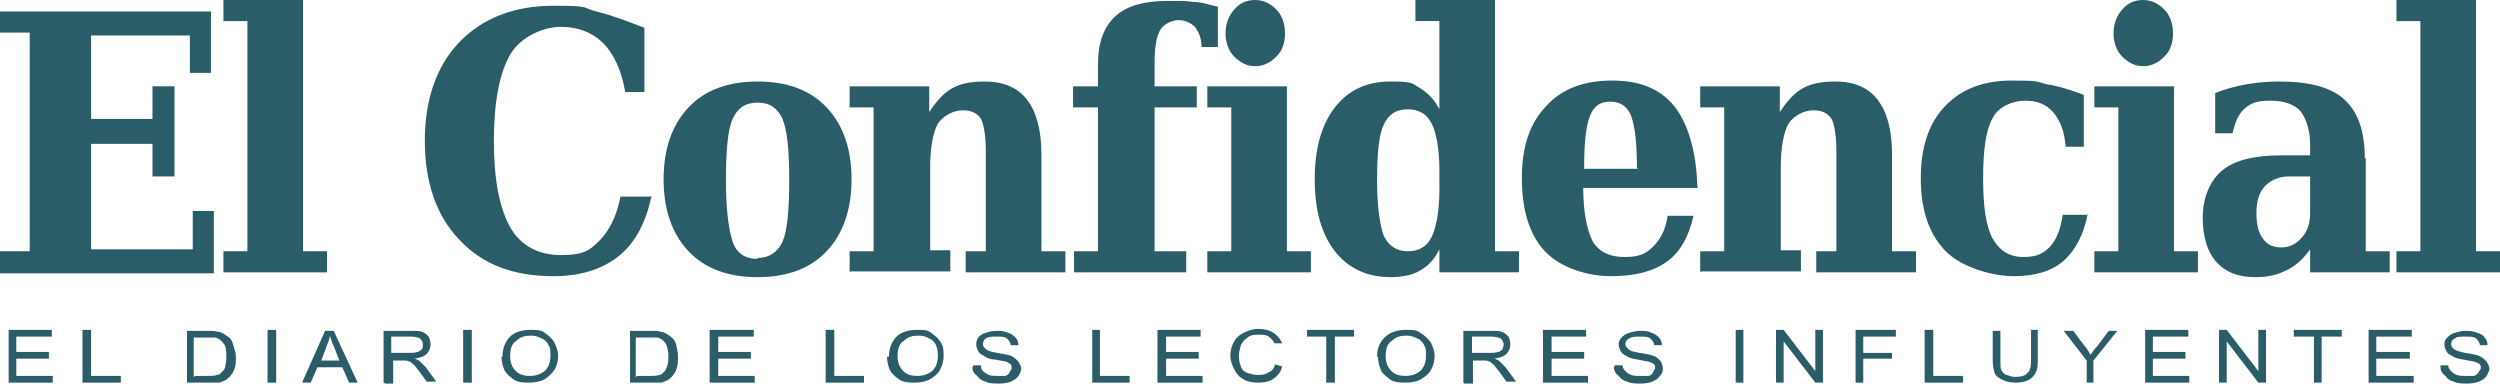 <svg id="Capa_1" xmlns="http://www.w3.org/2000/svg" version="1.1" viewBox="0 0 260.7 40" fill="#2A5D67">
  <g fill="#2A5D67">
    <polygon points=".9 39.9 .9 34.4 5.4 34.4 5.4 35.1 1.7 35.1 1.7 36.7 5.1 36.7 5.1 37.4 1.7 37.4 1.7 39.2 5.5 39.2 5.5 39.9 .9 39.9 .9 39.9"/>
    <polygon points="8.6 39.9 8.6 34.4 9.5 34.4 9.5 39.2 12.6 39.2 12.6 39.9 8.6 39.9 8.6 39.9"/>
    <path d="M19.5,39.9v-5.4h2.1c.5,0,.8,0,1.1.1.4,0,.6.2.9.4.4.2.6.5.7.9.1.4.3.8.3,1.3s0,.8-.1,1.1c-.1.3-.2.6-.4.8-.1.2-.3.3-.5.5-.2.1-.4.2-.7.3-.3,0-.6,0-1,0h-2.2ZM20.4,39.2h1.3c.4,0,.7,0,.9-.1.2,0,.4-.1.5-.3.2-.1.4-.4.4-.7.1-.3.1-.6.1-1s0-1-.3-1.3c-.2-.3-.5-.5-.8-.6-.2,0-.6,0-1,0h-1.3v4.1h0Z"/>
    <polygon points="27.9 39.9 27.9 34.4 28.8 34.4 28.8 39.9 27.9 39.9 27.9 39.9"/>
    <path d="M31.5,39.9l2.4-5.4h.9l2.5,5.4h-.9l-.7-1.6h-2.6l-.7,1.6h-.8ZM33.3,37.6h2.1l-.6-1.5c-.2-.4-.3-.8-.4-1.1,0,.3-.2.7-.3,1l-.6,1.6Z"/>
    <path d="M40,39.9v-5.4h2.8c.5,0,1,0,1.2.1.3.1.5.3.7.5.1.2.2.5.2.8s-.1.7-.4,1c-.3.3-.7.4-1.3.5.2,0,.4.2.5.2.2.2.4.4.7.7l1.1,1.5h-1l-.8-1.1c-.3-.3-.4-.6-.6-.7-.1-.1-.3-.3-.4-.3-.1,0-.2-.1-.4-.1,0,0-.2,0-.4,0h-.9v2.4h-.8ZM40.8,36.8h1.8c.4,0,.6,0,.9-.1.2,0,.4-.2.5-.3.1-.1.1-.3.1-.5s-.1-.4-.3-.6c-.2-.1-.5-.2-1-.2h-2v1.8h0Z"/>
    <polygon points="48.3 39.9 48.3 34.4 49.2 34.4 49.2 39.9 48.3 39.9 48.3 39.9"/>
    <path d="M52.4,37.2c0-.9.3-1.6.8-2.1.5-.5,1.3-.7,2.1-.7s1.1,0,1.5.3c.4.3.8.6,1,1,.2.4.4.9.4,1.4s-.1,1-.4,1.5c-.3.4-.6.7-1.1,1-.4.2-1,.3-1.5.3s-1.1,0-1.6-.3c-.4-.3-.8-.6-1-1-.2-.5-.3-.9-.3-1.4ZM53.2,37.2c0,.6.2,1.1.6,1.5.4.4.9.5,1.5.5s1.1-.2,1.5-.5c.4-.4.6-.9.6-1.6s0-.8-.2-1.1c-.1-.3-.4-.6-.7-.7-.4-.2-.7-.3-1.1-.3-.6,0-1.1.1-1.5.5-.5.3-.7.8-.7,1.6Z"/>
    <path d="M65.7,39.9v-5.4h2.1c.5,0,.8,0,1.1.1.3,0,.6.2.9.4.3.2.6.5.7.9.1.4.2.8.2,1.3s0,.8-.1,1.1c-.1.3-.2.6-.4.8-.1.2-.3.3-.5.5-.2.1-.4.2-.7.3-.3,0-.6,0-1,0h-2.2ZM66.5,39.2h1.3c.4,0,.7,0,.9-.1.2,0,.4-.1.5-.3.2-.1.3-.4.4-.7.1-.3.1-.6.1-1s-.1-1-.3-1.3c-.2-.3-.5-.5-.8-.6-.2,0-.6,0-1,0h-1.3v4.1h0Z"/>
    <polygon points="74 39.9 74 34.4 78.6 34.4 78.6 35.1 74.9 35.1 74.9 36.7 78.3 36.7 78.3 37.4 74.9 37.4 74.9 39.2 78.7 39.2 78.7 39.9 74 39.9 74 39.9"/>
    <polygon points="86.1 39.9 86.1 34.4 87 34.4 87 39.2 90.1 39.2 90.1 39.9 86.1 39.9 86.1 39.9"/>
    <path d="M92.7,37.2c0-.9.3-1.6.8-2.1.5-.5,1.3-.7,2.1-.7s1.1,0,1.5.3c.4.3.8.6,1,1,.3.4.3.9.3,1.4s-.1,1-.4,1.5c-.2.4-.6.7-1.1,1-.4.2-1,.3-1.5.3s-1.1,0-1.6-.3c-.4-.3-.8-.6-1-1-.2-.5-.3-.9-.3-1.4ZM93.6,37.2c0,.6.2,1.1.6,1.5.4.4.9.5,1.5.5s1.1-.2,1.5-.5c.4-.4.6-.9.6-1.6s-.1-.8-.2-1.1c-.1-.3-.4-.6-.7-.7-.3-.2-.7-.3-1.1-.3-.6,0-1.1.1-1.5.5-.5.3-.7.8-.7,1.6Z"/>
    <path d="M101.5,38.1h.8c0,.2,0,.4.2.6.1.1.4.3.6.4.3.1.6.1.9.1s.6,0,.8,0c.2,0,.4-.2.5-.4,0-.1.2-.3.2-.4s0-.3-.1-.4c-.1-.1-.3-.2-.5-.3-.1,0-.5-.1-1.1-.2-.5,0-1-.2-1.2-.4-.3-.1-.5-.3-.6-.5-.1-.2-.2-.4-.2-.7s.1-.5.2-.7c.2-.2.4-.4.8-.5.3-.1.7-.2,1.1-.2s.8,0,1.2.2c.4.1.6.3.8.5.2.2.3.5.3.8h-.8c0-.3-.2-.5-.4-.7-.2-.2-.6-.2-1.1-.2s-.8,0-1.1.2c-.2.1-.3.4-.3.6s.1.3.3.5.6.3,1.2.4c.6.1,1.1.2,1.4.3.3.1.6.4.8.6.1.2.3.5.3.7s-.1.5-.3.8c-.2.3-.4.4-.8.6-.3.1-.7.2-1.2.2s-1,0-1.4-.2c-.4-.1-.7-.3-.9-.6-.4-.3-.5-.6-.5-.9Z"/>
    <polygon points="113.9 39.9 113.9 34.4 114.7 34.4 114.7 39.2 117.8 39.2 117.8 39.9 113.9 39.9 113.9 39.9"/>
    <polygon points="120.7 39.9 120.7 34.4 125.2 34.4 125.2 35.1 121.6 35.1 121.6 36.7 125 36.7 125 37.4 121.6 37.4 121.6 39.2 125.4 39.2 125.4 39.9 120.7 39.9 120.7 39.9"/>
    <path d="M132.9,38l.8.2c-.1.6-.5,1-.9,1.3-.4.3-1,.4-1.6.4s-1.2-.1-1.6-.4c-.4-.2-.7-.6-.9-1-.2-.4-.4-.9-.4-1.4s.1-1,.4-1.5c.2-.4.6-.7,1-.9.4-.2.9-.4,1.5-.4s1.1.1,1.6.4c.4.3.7.6.9,1.1h-.8c-.1-.2-.3-.5-.6-.7-.3-.2-.6-.2-1-.2s-.9,0-1.2.3c-.3.2-.5.4-.7.8-.1.4-.2.7-.2,1s0,.8.2,1.2c.1.4.4.6.7.7.3.1.7.2,1,.2s.9,0,1.2-.3c.4-.1.6-.5.7-.9Z"/>
    <polygon points="138.3 39.9 138.3 35.1 136.3 35.1 136.3 34.4 141.2 34.4 141.2 35.1 139.2 35.1 139.2 39.9 138.3 39.9"/>
    <path d="M143.6,37.2c0-.9.3-1.6.9-2.1.5-.5,1.3-.7,2.1-.7s1.1,0,1.5.3c.5.3.8.6,1.1,1,.2.4.4.9.4,1.4s-.1,1-.4,1.5c-.2.4-.6.7-1.1,1-.4.2-1,.3-1.5.3s-1.1,0-1.6-.3c-.4-.3-.8-.6-1-1-.2-.5-.3-.9-.3-1.4ZM144.5,37.2c0,.6.2,1.1.6,1.5s.9.5,1.5.5,1.1-.2,1.5-.5c.4-.4.6-.9.6-1.6s0-.8-.2-1.1c-.1-.3-.4-.6-.7-.7-.4-.2-.7-.3-1.1-.3-.6,0-1.1.1-1.5.5-.5.3-.7.8-.7,1.6Z"/>
    <path d="M152.6,39.9v-5.4h2.8c.5,0,1,0,1.2.1.3.1.5.3.7.5.1.2.2.5.2.8s-.1.7-.4,1c-.3.3-.7.4-1.3.5.2,0,.4.2.5.2.2.2.4.4.7.7l1.1,1.5h-1l-.8-1.1c-.3-.3-.4-.6-.6-.7-.1-.1-.3-.3-.4-.3,0,0-.2-.1-.4-.1,0,0-.2,0-.4,0h-.9v2.4h-.9ZM153.5,36.8h1.8c.4,0,.6,0,.9-.1.2,0,.4-.2.5-.3,0-.1.1-.3.1-.5s-.1-.4-.3-.6c-.2-.1-.6-.2-1-.2h-2v1.8h0Z"/>
    <polygon points="160.9 39.9 160.9 34.4 165.4 34.4 165.4 35.1 161.8 35.1 161.8 36.7 165.2 36.7 165.2 37.4 161.8 37.4 161.8 39.2 165.6 39.2 165.6 39.9 160.9 39.9 160.9 39.9"/>
    <path d="M168.4,38.1h.8c0,.2.1.4.3.6.1.1.3.3.6.4.3.1.6.1.9.1s.6,0,.9,0c.2,0,.4-.2.5-.4,0-.1.2-.3.2-.4s0-.3-.1-.4c-.1-.1-.3-.2-.6-.3-.1,0-.5-.1-1.1-.2s-1-.2-1.2-.4c-.3-.1-.5-.3-.6-.5-.1-.2-.2-.4-.2-.7s.1-.5.3-.7c.2-.2.4-.4.8-.5.4-.1.7-.2,1.1-.2s.9,0,1.2.2c.4.1.6.3.8.5.2.2.3.5.3.8h-.8c0-.3-.2-.5-.4-.7-.2-.2-.6-.2-1.1-.2s-.8,0-1.1.2c-.3.1-.4.4-.4.6s.1.3.3.5.6.3,1.2.4c.7.1,1.1.2,1.4.3.4.1.6.4.8.6.1.2.2.5.2.7s0,.5-.3.8c-.2.3-.4.4-.8.6-.3.1-.7.2-1.2.2s-1,0-1.4-.2c-.4-.1-.7-.3-.9-.6-.4-.3-.5-.6-.5-.9Z"/>
    <polygon points="181 39.9 181 34.4 181.8 34.4 181.8 39.9 181 39.9 181 39.9"/>
    <polygon points="185.2 39.9 185.2 34.4 186 34.4 189.3 38.7 189.3 34.4 190.1 34.4 190.1 39.9 189.3 39.9 186 35.6 186 39.9 185.2 39.9 185.2 39.9"/>
    <polygon points="193.5 39.9 193.5 34.4 197.7 34.4 197.7 35.1 194.3 35.1 194.3 36.8 197.3 36.8 197.3 37.4 194.3 37.4 194.3 39.9 193.5 39.9 193.5 39.9"/>
    <polygon points="200.7 39.9 200.7 34.4 201.6 34.4 201.6 39.2 204.7 39.2 204.7 39.9 200.7 39.9 200.7 39.9"/>
    <path d="M211.7,34.4h.8v3.1c0,.5,0,1-.2,1.3-.1.3-.4.6-.7.8-.4.2-.8.3-1.4.3s-1-.1-1.4-.3c-.4-.2-.7-.4-.8-.7-.1-.3-.2-.8-.2-1.3v-3.1h.8v3.1c0,.4,0,.8.1,1,.1.2.3.4.5.5.2,0,.5.2.9.2.6,0,1.1-.1,1.3-.4.3-.2.4-.7.4-1.4v-3.2h0Z"/>
    <path d="M217.6,39.9v-2.3l-2.4-3.1h1l1.2,1.6c.3.3.4.6.6.9.2-.3.4-.6.7-.9l1.2-1.6h.9l-2.5,3.1v2.3h-.8Z"/>
    <polygon points="223.7 39.9 223.7 34.4 228.2 34.4 228.2 35.1 224.5 35.1 224.5 36.7 227.9 36.7 227.9 37.4 224.5 37.4 224.5 39.2 228.3 39.2 228.3 39.9 223.7 39.9 223.7 39.9"/>
    <polygon points="231.4 39.9 231.4 34.4 232.2 34.4 235.5 38.7 235.5 34.4 236.3 34.4 236.3 39.9 235.5 39.9 232.2 35.6 232.2 39.9 231.4 39.9 231.4 39.9"/>
    <polygon points="241.3 39.9 241.3 35.1 239.2 35.1 239.2 34.4 244.2 34.4 244.2 35.1 242.1 35.1 242.1 39.9 241.3 39.9"/>
    <polygon points="247 39.9 247 34.4 251.5 34.4 251.5 35.1 247.8 35.1 247.8 36.7 251.3 36.7 251.3 37.4 247.8 37.4 247.8 39.2 251.7 39.2 251.7 39.9 247 39.9 247 39.9"/>
    <path d="M254.5,38.1h.8c0,.2.1.4.3.6.1.1.3.3.6.4.3.1.6.1.9.1s.6,0,.8,0c.3,0,.4-.2.6-.4,0-.1.2-.3.2-.4s0-.3-.1-.4c-.1-.1-.3-.2-.6-.3-.1,0-.5-.1-1.1-.2s-1-.2-1.2-.4c-.3-.1-.5-.3-.6-.5-.1-.2-.2-.4-.2-.7s.1-.5.3-.7c.2-.2.4-.4.8-.5.4-.1.7-.2,1.1-.2s.8,0,1.2.2c.4.1.7.3.8.5.2.2.3.5.3.8h-.8c0-.3-.2-.5-.4-.7-.2-.2-.6-.2-1.1-.2s-.9,0-1.1.2c-.3.1-.4.4-.4.6s.1.3.3.5c.1.1.6.3,1.2.4.7.1,1.1.2,1.4.3.3.1.6.4.8.6.1.2.3.5.3.7s-.1.5-.3.8c-.2.3-.4.4-.8.6-.3.1-.7.2-1.2.2s-1,0-1.4-.2c-.4-.1-.7-.3-.9-.6-.4-.3-.5-.6-.5-.9Z"/>
  </g>
  <g fill="#2A5D67">
    <polygon points="0 28.4 0 26.2 3.1 26.2 3.1 3.4 0 3.4 0 1.2 22 1.2 22 7.6 19.8 7.6 19.8 3.7 9.5 3.7 9.5 12.4 15.9 12.4 15.9 9 18.2 9 18.2 18.4 15.9 18.4 15.9 15 9.5 15 9.5 26 20.1 26 20.1 22 22.3 22 22.3 28.5 0 28.5 0 28.4"/>
    <polygon points="31.6 26.2 34.1 26.2 34.1 28.4 23.3 28.4 23.3 26.2 25.8 26.2 25.8 2.2 23.3 2.2 23.3 0 31.6 0 31.6 26.2"/>
    <path d="M67.9,20.6c-.6,2.8-1.8,4.9-3.5,6.2-1.7,1.3-3.9,2-6.7,2-4.1,0-7.4-1.2-9.8-3.8-2.4-2.5-3.6-6-3.6-10.3s1.2-7.8,3.6-10.3c2.4-2.5,5.7-3.8,9.8-3.8s2.9.2,4.5.6c1.6.4,3.2,1,5,1.7v6.7h-2c-.4-2.3-1.2-4-2.3-5.1-1.1-1.1-2.6-1.7-4.4-1.7s-4.2,1-5.3,2.9c-1.1,1.9-1.7,4.9-1.7,9s.6,7,1.7,9c1.1,1.9,2.9,2.9,5.3,2.9s3-.5,4-1.5c1-1,1.8-2.5,2.2-4.6h3.3Z"/>
    <path d="M79,28.9c-3.1,0-5.5-.9-7.2-2.7-1.7-1.8-2.6-4.3-2.6-7.5s.9-5.7,2.6-7.5c1.7-1.8,4.1-2.7,7.2-2.7s5.5.9,7.2,2.7c1.7,1.8,2.6,4.3,2.6,7.5s-.9,5.7-2.6,7.5c-1.7,1.8-4.1,2.7-7.2,2.7ZM79,26.9c1.2,0,2.1-.6,2.6-1.7s.7-3.3.7-6.4-.2-5.2-.7-6.4c-.5-1.1-1.3-1.7-2.6-1.7s-2.1.6-2.6,1.7c-.5,1.1-.7,3.3-.7,6.4s.3,5.2.7,6.4c.4,1.2,1.3,1.8,2.6,1.8Z"/>
    <path d="M88.6,28.4v-2.2h2.5v-15h-2.5v-2.2h8.3v2.7c.7-1.1,1.5-2,2.4-2.5.9-.5,2-.7,3.4-.7,1.9,0,3.4.6,4.4,1.9,1,1.3,1.5,3.2,1.5,5.7v10.1h2.5v2.2h-10.4v-2.2h2.1v-10.4c0-1.6-.2-2.8-.5-3.4-.4-.6-1-.9-1.9-.9s-2,.5-2.6,1.4c-.5.9-.8,2.5-.8,4.5v8.7h2.1v2.2h-10.4Z"/>
    <path d="M127.1,4.9h-1.8c0-.9-.3-1.6-.7-2.1-.4-.4-1-.7-1.7-.7s-1.5.4-1.9,1c-.4.7-.6,1.8-.6,3.4v2.5h4.4v2.2h-4.4v15h3.3v2.2h-11.7v-2.2h2.5v-15h-2.6v-2.2h2.6v-2.4c0-2.1.6-3.8,1.8-4.9,1.2-1.1,3-1.6,5.4-1.6s1.8,0,2.7.1c.9,0,1.7.3,2.6.5v4.2h0Z"/>
    <path d="M134.2,26.2h2.5v2.2h-10.8v-2.2h2.5v-15h-2.5v-2.2h8.3v17.2ZM127.8,3.5c0-1,.3-1.8.9-2.5.6-.7,1.3-1,2.2-1s1.6.4,2.2,1c.6.6.9,1.5.9,2.5s-.3,1.8-.9,2.4c-.6.6-1.3,1-2.2,1s-1.6-.4-2.2-1c-.6-.6-.9-1.5-.9-2.4Z"/>
    <path d="M155.9,26.2h2.5v2.2h-8.3v-2.4c-.5,1-1.1,1.7-2,2.2-.8.5-1.9.7-3.1.7-2.4,0-4.4-.9-5.8-2.7-1.4-1.8-2.1-4.3-2.1-7.5s.7-5.7,2.1-7.5c1.4-1.8,3.3-2.7,5.8-2.7s2.2.2,3.1.7c.8.5,1.5,1.2,2,2.2V2.2h-2.5V0h8.3v26.2h0ZM150.1,19.7v-1.9c0-2.2-.3-3.9-.8-4.9-.5-1-1.3-1.5-2.5-1.5s-2,.5-2.5,1.6c-.5,1-.7,3-.7,5.8s.3,4.7.7,5.8c.5,1,1.3,1.6,2.5,1.6s2-.5,2.5-1.5c.5-1.1.8-2.7.8-5Z"/>
    <path d="M177.1,19.6h-12c0,2.6.4,4.4,1,5.6.7,1.1,1.8,1.6,3.3,1.6s2.2-.3,3-1.1,1.3-1.8,1.5-3.2h2.7c-.5,2.2-1.4,3.8-2.8,4.8-1.4,1-3.3,1.5-5.8,1.5s-5.3-.9-6.9-2.6c-1.6-1.7-2.4-4.3-2.4-7.6s.8-5.7,2.5-7.5c1.6-1.8,3.9-2.7,6.9-2.7s5.1.9,6.6,2.8c1.4,1.9,2.2,4.7,2.3,8.3ZM170.7,17.5c0-2.5-.2-4.3-.6-5.4-.4-1-1.1-1.5-2.2-1.5s-1.7.5-2.1,1.5c-.4,1-.6,2.7-.6,5.1v.4h5.6Z"/>
    <path d="M177.3,28.4v-2.2h2.5v-15h-2.5v-2.2h8.3v2.7c.7-1.1,1.5-2,2.4-2.5.9-.5,2-.7,3.4-.7,1.9,0,3.4.6,4.4,1.9,1,1.3,1.5,3.2,1.5,5.7v10.1h2.5v2.2h-10.4v-2.2h2.1v-10.4c0-1.6-.2-2.8-.5-3.4-.4-.6-1-.9-1.9-.9s-2,.5-2.6,1.4c-.5.9-.8,2.5-.8,4.5v8.7h2.1v2.2h-10.4Z"/>
    <path d="M217.7,22.3c-.4,2.2-1.3,3.8-2.5,4.9-1.3,1.1-3,1.6-5.2,1.6s-5.5-.9-7.2-2.7c-1.7-1.8-2.5-4.3-2.5-7.5s.8-5.7,2.5-7.5c1.7-1.8,4-2.7,7-2.7s2.4.1,3.7.4c1.3.2,2.5.6,3.8,1.1v5.4h-1.9c-.1-1.6-.6-2.8-1.3-3.6-.7-.8-1.6-1.2-2.9-1.2s-2.8.6-3.4,1.8c-.7,1.2-1,3.3-1,6.3s.3,5,1,6.3c.7,1.2,1.7,1.9,3.2,1.9s2.1-.4,2.8-1.1c.7-.8,1.1-1.9,1.3-3.3h2.7Z"/>
    <path d="M226.7,26.2h2.5v2.2h-10.8v-2.2h2.5v-15h-2.5v-2.2h8.3v17.2ZM220.4,3.5c0-1,.3-1.8.9-2.5.6-.7,1.3-1,2.2-1s1.6.4,2.2,1c.6.6.9,1.5.9,2.5s-.3,1.8-.9,2.4c-.6.6-1.3,1-2.2,1s-1.6-.4-2.2-1c-.6-.6-.9-1.5-.9-2.4Z"/>
    <path d="M246.7,16.5v9.7h2.5v2.2h-8.3v-2.4c-.7,1-1.6,1.8-2.5,2.2-1,.5-2,.7-3.2.7-1.8,0-3.1-.5-4.1-1.6-.9-1-1.4-2.6-1.4-4.6s.7-3.8,2-4.9c1.3-1.1,3.4-1.6,6.2-1.6h3v-1.1c0-1.5-.4-2.7-1-3.5-.6-.7-1.7-1.1-3.1-1.1s-2,.2-2.7.8c-.7.6-1,1.4-1.3,2.6h-1.8v-4.2c1-.4,2.1-.7,3.2-.9,1.1-.2,2.3-.3,3.5-.3,3.1,0,5.4.6,6.8,1.9,1.4,1.3,2.1,3.3,2.1,6.1ZM240.9,22.3v-3.9h-2.2c-1.1,0-1.9.4-2.5,1-.6.6-.9,1.6-.9,2.8s.2,2.1.7,2.7c.4.6,1,.9,1.9.9s1.6-.4,2.1-1c.6-.6.9-1.5.9-2.6Z"/>
    <polygon points="258.2 26.2 260.7 26.2 260.7 28.4 249.9 28.4 249.9 26.2 252.4 26.2 252.4 2.2 249.9 2.2 249.9 0 258.2 0 258.2 26.2"/>
  </g>
</svg>